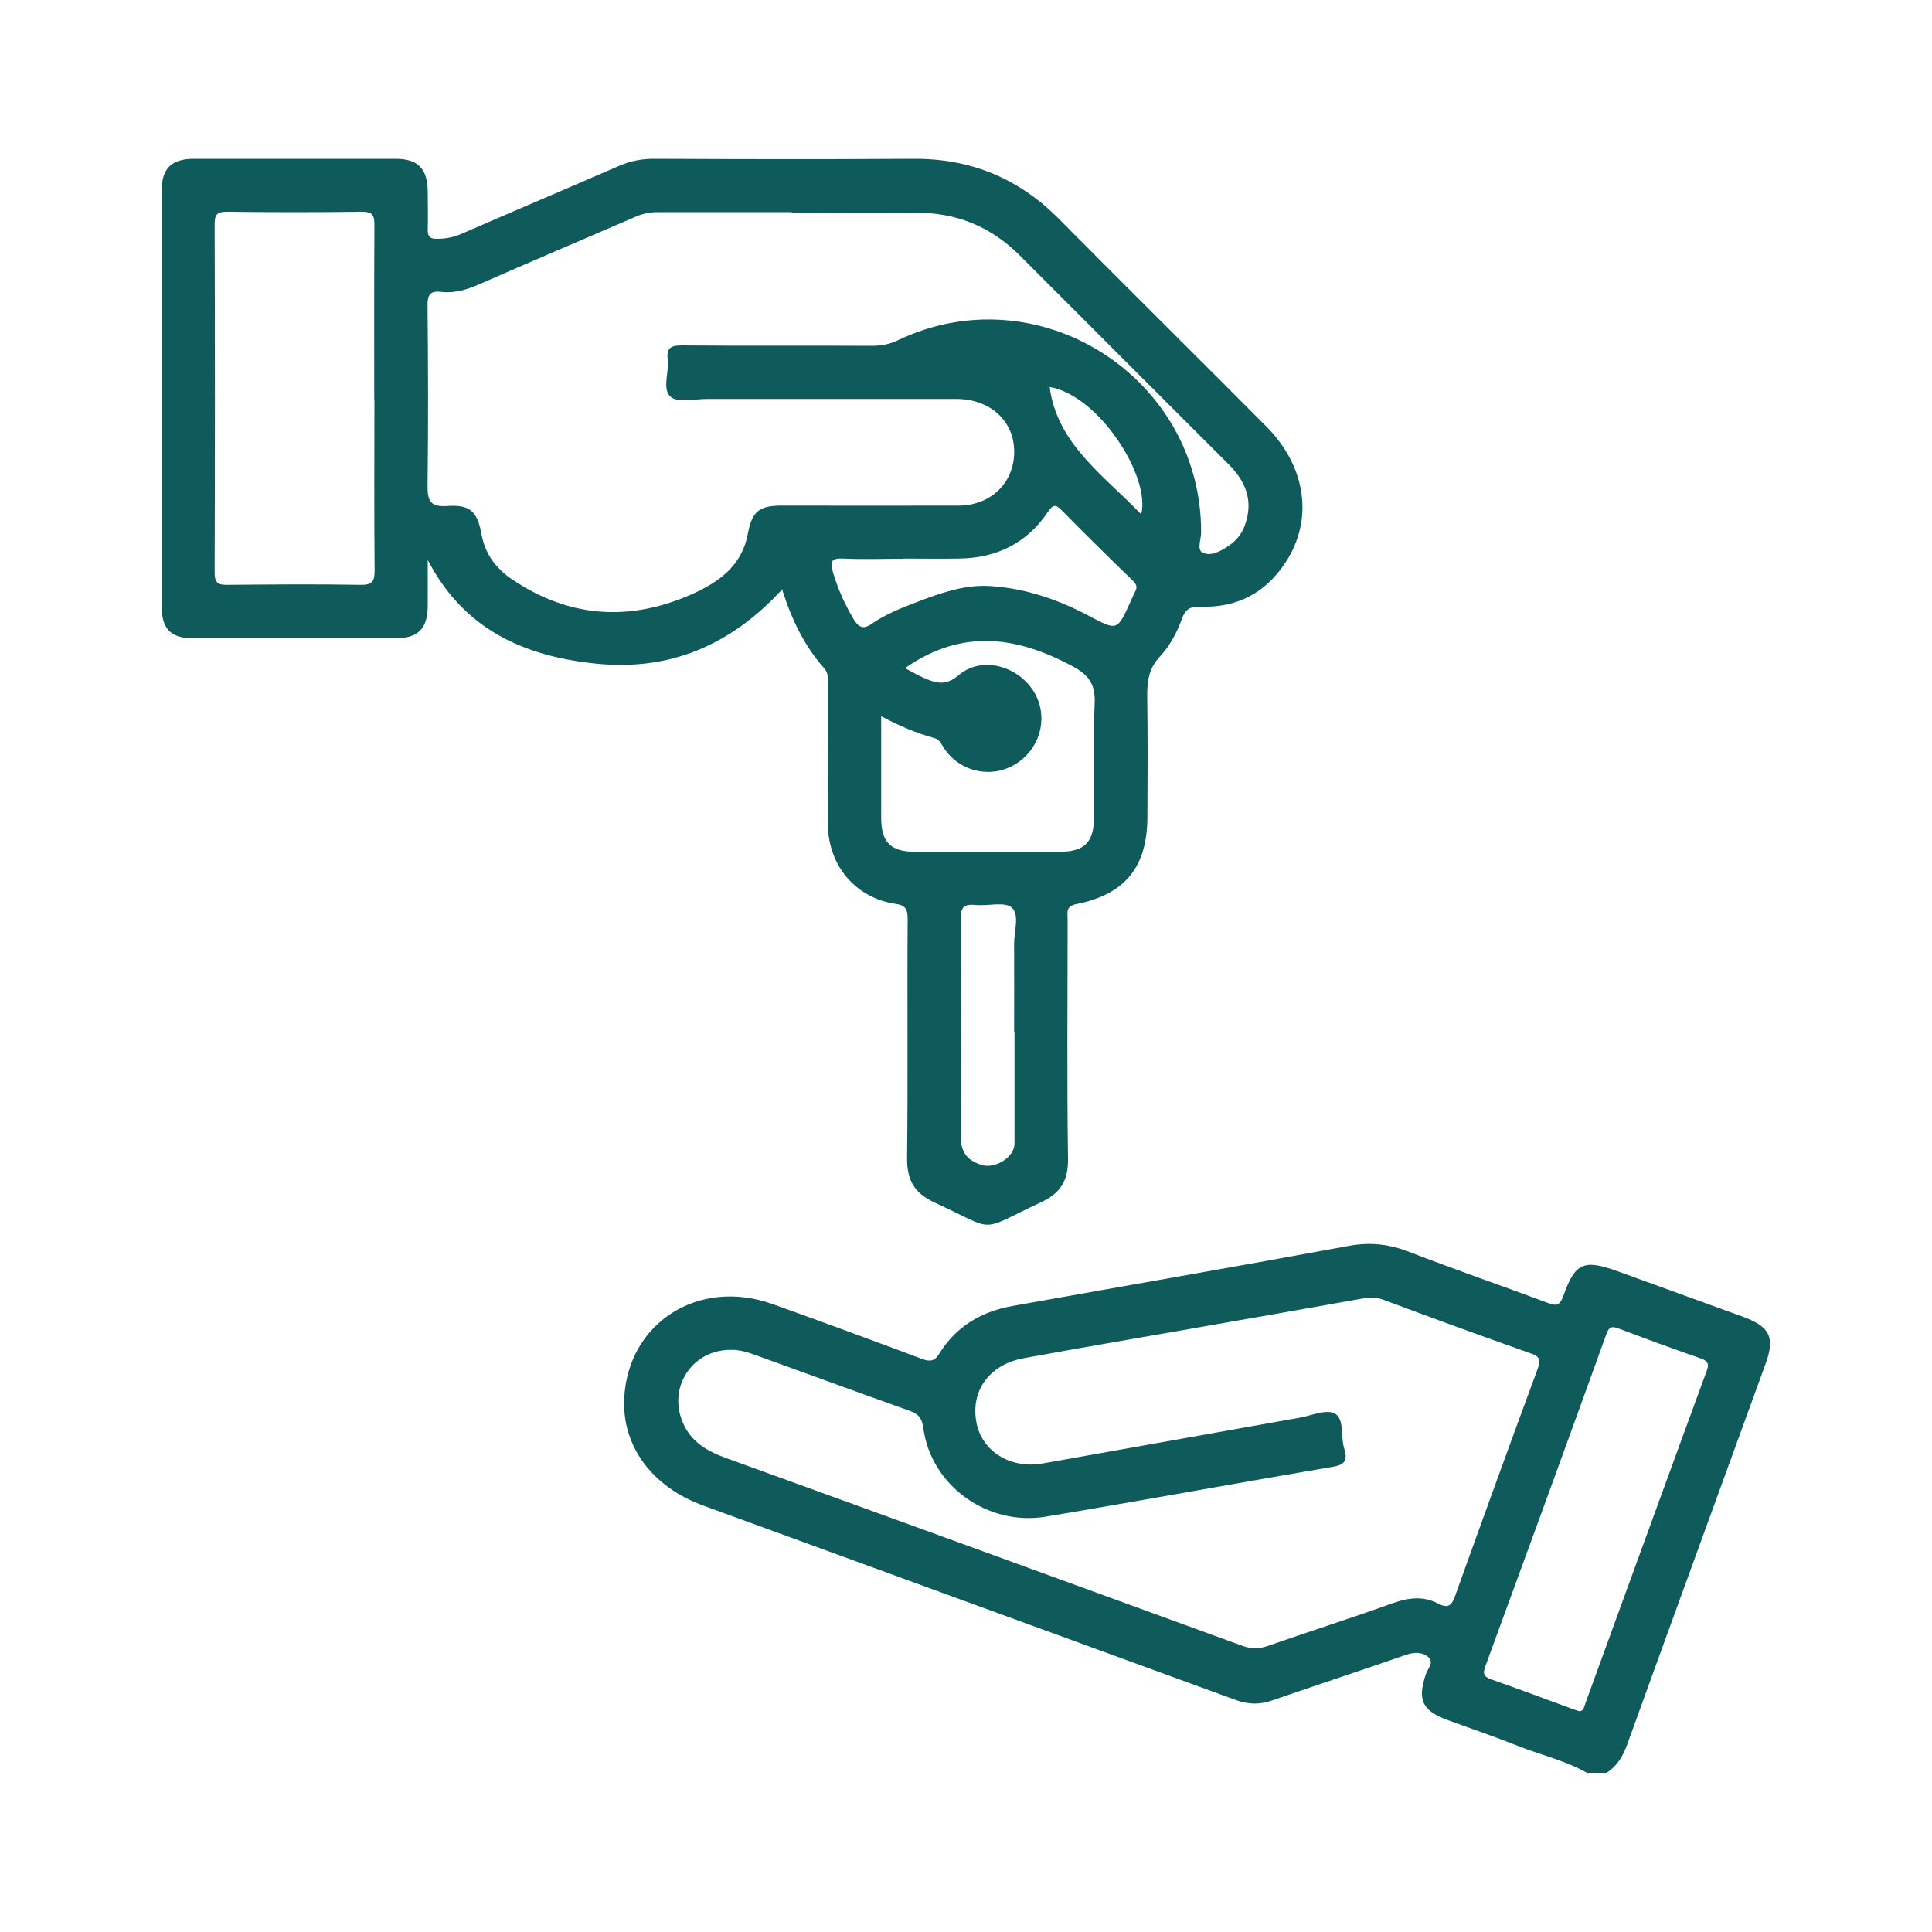 <?xml version="1.0" encoding="UTF-8"?><svg id="Ebene_1" xmlns="http://www.w3.org/2000/svg" viewBox="0 0 100 100"><defs><style>.cls-1{fill:#0f5b5c;}</style></defs><path class="cls-1" d="M82.19,91.79c-1.15-.67-2.45-.95-3.67-1.44-1.18-.47-2.39-.88-3.59-1.32-1.33-.49-1.57-1.04-1.13-2.37,.09-.28,.44-.61,.14-.88-.3-.27-.72-.28-1.15-.13-2.3,.8-4.62,1.56-6.93,2.36-.65,.23-1.25,.22-1.9-.02-9.19-3.36-18.39-6.71-27.58-10.07-2.65-.97-4.2-3.1-4.07-5.56,.2-3.9,3.86-6.23,7.68-4.86,2.58,.92,5.15,1.87,7.71,2.83,.41,.15,.66,.16,.92-.27,.86-1.4,2.17-2.17,3.77-2.46,5.8-1.04,11.61-2.04,17.4-3.11,1.12-.21,2.11-.1,3.16,.31,2.37,.92,4.79,1.75,7.17,2.64,.45,.17,.62,.13,.8-.37,.61-1.72,1.06-1.9,2.81-1.27,2.17,.79,4.33,1.57,6.5,2.36,1.38,.51,1.65,1.07,1.16,2.42-2.39,6.57-4.79,13.14-7.17,19.72-.22,.61-.52,1.11-1.06,1.46h-.98Zm-44.35-21.92c-1.99-.02-3.27,1.9-2.51,3.73,.42,1.02,1.25,1.5,2.23,1.86,8.92,3.23,17.84,6.48,26.75,9.73,.47,.17,.86,.16,1.32,0,2.15-.75,4.32-1.44,6.46-2.21,.81-.29,1.58-.38,2.35,.02,.48,.25,.69,.13,.87-.38,1.41-3.93,2.83-7.85,4.28-11.77,.16-.45,.13-.63-.36-.8-2.56-.9-5.1-1.83-7.64-2.78-.38-.14-.73-.12-1.11-.05-2.33,.42-4.65,.82-6.98,1.23-3.5,.62-7.01,1.21-10.51,1.85-1.79,.33-2.76,1.69-2.45,3.33,.28,1.49,1.76,2.41,3.42,2.12,4.44-.79,8.88-1.58,13.31-2.37,.61-.11,1.37-.45,1.81-.22,.52,.28,.3,1.18,.49,1.79,.17,.55,.12,.86-.58,.97-4.95,.84-9.89,1.75-14.85,2.58-3.04,.51-5.96-1.62-6.35-4.59-.07-.53-.27-.73-.72-.89-2.63-.94-5.25-1.9-7.88-2.85-.44-.16-.87-.31-1.34-.3Zm43.88,18.7c.25,.02,.27-.21,.34-.41,2.09-5.73,4.17-11.46,6.27-17.18,.13-.34,.11-.52-.28-.66-1.43-.5-2.86-1.02-4.28-1.56-.37-.14-.5-.06-.63,.31-2.07,5.73-4.16,11.46-6.26,17.18-.16,.42-.04,.56,.35,.69,1.38,.48,2.75,1,4.12,1.5,.1,.04,.21,.07,.36,.12Z"/><path class="cls-1" d="M40.49,30.5c-2.66,2.9-5.83,4.24-9.64,3.85-3.72-.38-6.85-1.77-8.71-5.37,0,.79,0,1.58,0,2.37-.01,1.2-.49,1.68-1.68,1.69-3.48,0-6.96,0-10.45,0-1.15,0-1.64-.48-1.64-1.64,0-7.18,0-14.36,0-21.54,0-1.15,.51-1.63,1.65-1.64,3.48,0,6.96,0,10.45,0,1.17,0,1.66,.51,1.67,1.71,0,.65,.02,1.31,0,1.96-.01,.36,.12,.47,.47,.47,.44,0,.85-.07,1.26-.25,2.71-1.18,5.43-2.33,8.14-3.51,.61-.27,1.23-.39,1.89-.38,4.46,.02,8.92,.03,13.38,0,2.96-.02,5.45,1.01,7.53,3.11,3.56,3.59,7.16,7.15,10.73,10.74,2.07,2.08,2.46,4.82,1,7.04-1.03,1.58-2.52,2.36-4.41,2.29-.53-.02-.78,.14-.95,.62-.26,.72-.63,1.41-1.14,1.96-.58,.61-.67,1.29-.66,2.07,.03,2.07,.02,4.13,.01,6.2,0,2.62-1.14,4.04-3.69,4.55-.55,.11-.44,.44-.44,.77,0,4.13-.04,8.27,.02,12.4,.02,1.15-.4,1.8-1.42,2.27-3.32,1.55-2.19,1.52-5.51-.01-1.04-.48-1.41-1.17-1.4-2.29,.05-4.13,0-8.27,.03-12.4,0-.51-.14-.69-.65-.76-2.04-.31-3.45-1.96-3.48-4.09-.03-2.42,0-4.84,0-7.26,0-.29,.04-.58-.19-.84-1.02-1.15-1.68-2.51-2.17-4.06Zm.49-19.52c-2.31,0-4.62,0-6.93,0-.42,0-.8,.08-1.18,.25-2.69,1.16-5.38,2.31-8.06,3.48-.63,.28-1.27,.48-1.97,.4-.59-.07-.72,.16-.71,.72,.03,3.1,.04,6.2,0,9.3-.01,.83,.17,1.12,1.04,1.06,1.16-.08,1.54,.29,1.75,1.45,.18,1,.72,1.75,1.53,2.31,2.96,2.02,6.1,2.25,9.35,.81,1.39-.62,2.6-1.46,2.91-3.14,.22-1.17,.59-1.45,1.77-1.45,3.05,0,6.09,.01,9.14,0,1.75-.01,2.96-1.29,2.87-2.95-.08-1.51-1.3-2.57-3-2.57-4.3,0-8.59,0-12.89,0-.65,0-1.51,.21-1.89-.11-.45-.39-.07-1.28-.15-1.94-.07-.58,.15-.72,.72-.72,3.29,.03,6.58,0,9.87,.02,.47,0,.89-.08,1.33-.29,7.26-3.47,15.71,1.9,15.69,9.95,0,.36-.24,.9,.09,1.05,.44,.2,.94-.09,1.35-.37,.39-.27,.67-.61,.83-1.07,.45-1.27,.03-2.27-.87-3.16-3.6-3.59-7.19-7.19-10.79-10.79-1.5-1.5-3.3-2.23-5.42-2.21-2.12,.02-4.24,0-6.36,0Zm-21.61,9.72c0-3.02-.01-6.04,.01-9.05,0-.51-.09-.69-.65-.69-2.31,.03-4.62,.03-6.93,0-.49,0-.7,.07-.69,.65,.02,6.01,.02,12.02,0,18.02,0,.58,.21,.65,.7,.64,2.28-.02,4.57-.04,6.85,0,.66,.01,.73-.22,.73-.78-.03-2.94-.01-5.87-.01-8.81Zm27.47,13.88c.36,.19,.66,.37,.98,.51,.62,.27,1.13,.43,1.81-.15,1.13-.96,2.91-.53,3.79,.72,.86,1.23,.54,2.92-.72,3.8-1.25,.87-2.94,.56-3.81-.69-.15-.22-.23-.49-.54-.57-.93-.26-1.82-.63-2.74-1.13,0,1.83,0,3.54,0,5.25,0,1.28,.49,1.77,1.78,1.77,2.47,0,4.95,0,7.42,0,1.33,0,1.81-.48,1.82-1.82,.01-1.96-.06-3.92,.03-5.87,.04-.95-.29-1.45-1.1-1.89-2.9-1.57-5.75-2-8.71,.07Zm-.09-5.66c-1.03,0-2.07,.04-3.1-.01-.65-.03-.7,.17-.53,.73,.25,.84,.6,1.62,1.04,2.37,.27,.46,.51,.6,.99,.26,.69-.48,1.48-.79,2.26-1.09,1.22-.47,2.49-.92,3.78-.85,1.82,.1,3.56,.69,5.18,1.55,1.46,.77,1.45,.79,2.15-.75,.08-.17,.15-.35,.24-.52,.13-.23,.05-.38-.13-.56-1.23-1.19-2.45-2.39-3.65-3.61-.32-.33-.46-.37-.75,.07-1.08,1.6-2.64,2.37-4.55,2.4-.98,.02-1.96,0-2.93,0Zm5.74,24.5c0-1.52,.01-3.05,0-4.57,0-.64,.29-1.52-.12-1.87-.38-.33-1.24-.07-1.88-.14-.61-.06-.77,.13-.77,.75,.03,3.7,.05,7.4,0,11.09-.01,.88,.25,1.34,1.06,1.61,.69,.24,1.72-.37,1.73-1.09,0-1.93,0-3.86,0-5.79Zm6.58-26.8c.49-1.98-2.21-6.16-4.74-6.59,.38,2.93,2.75,4.53,4.74,6.59Z"/></svg>